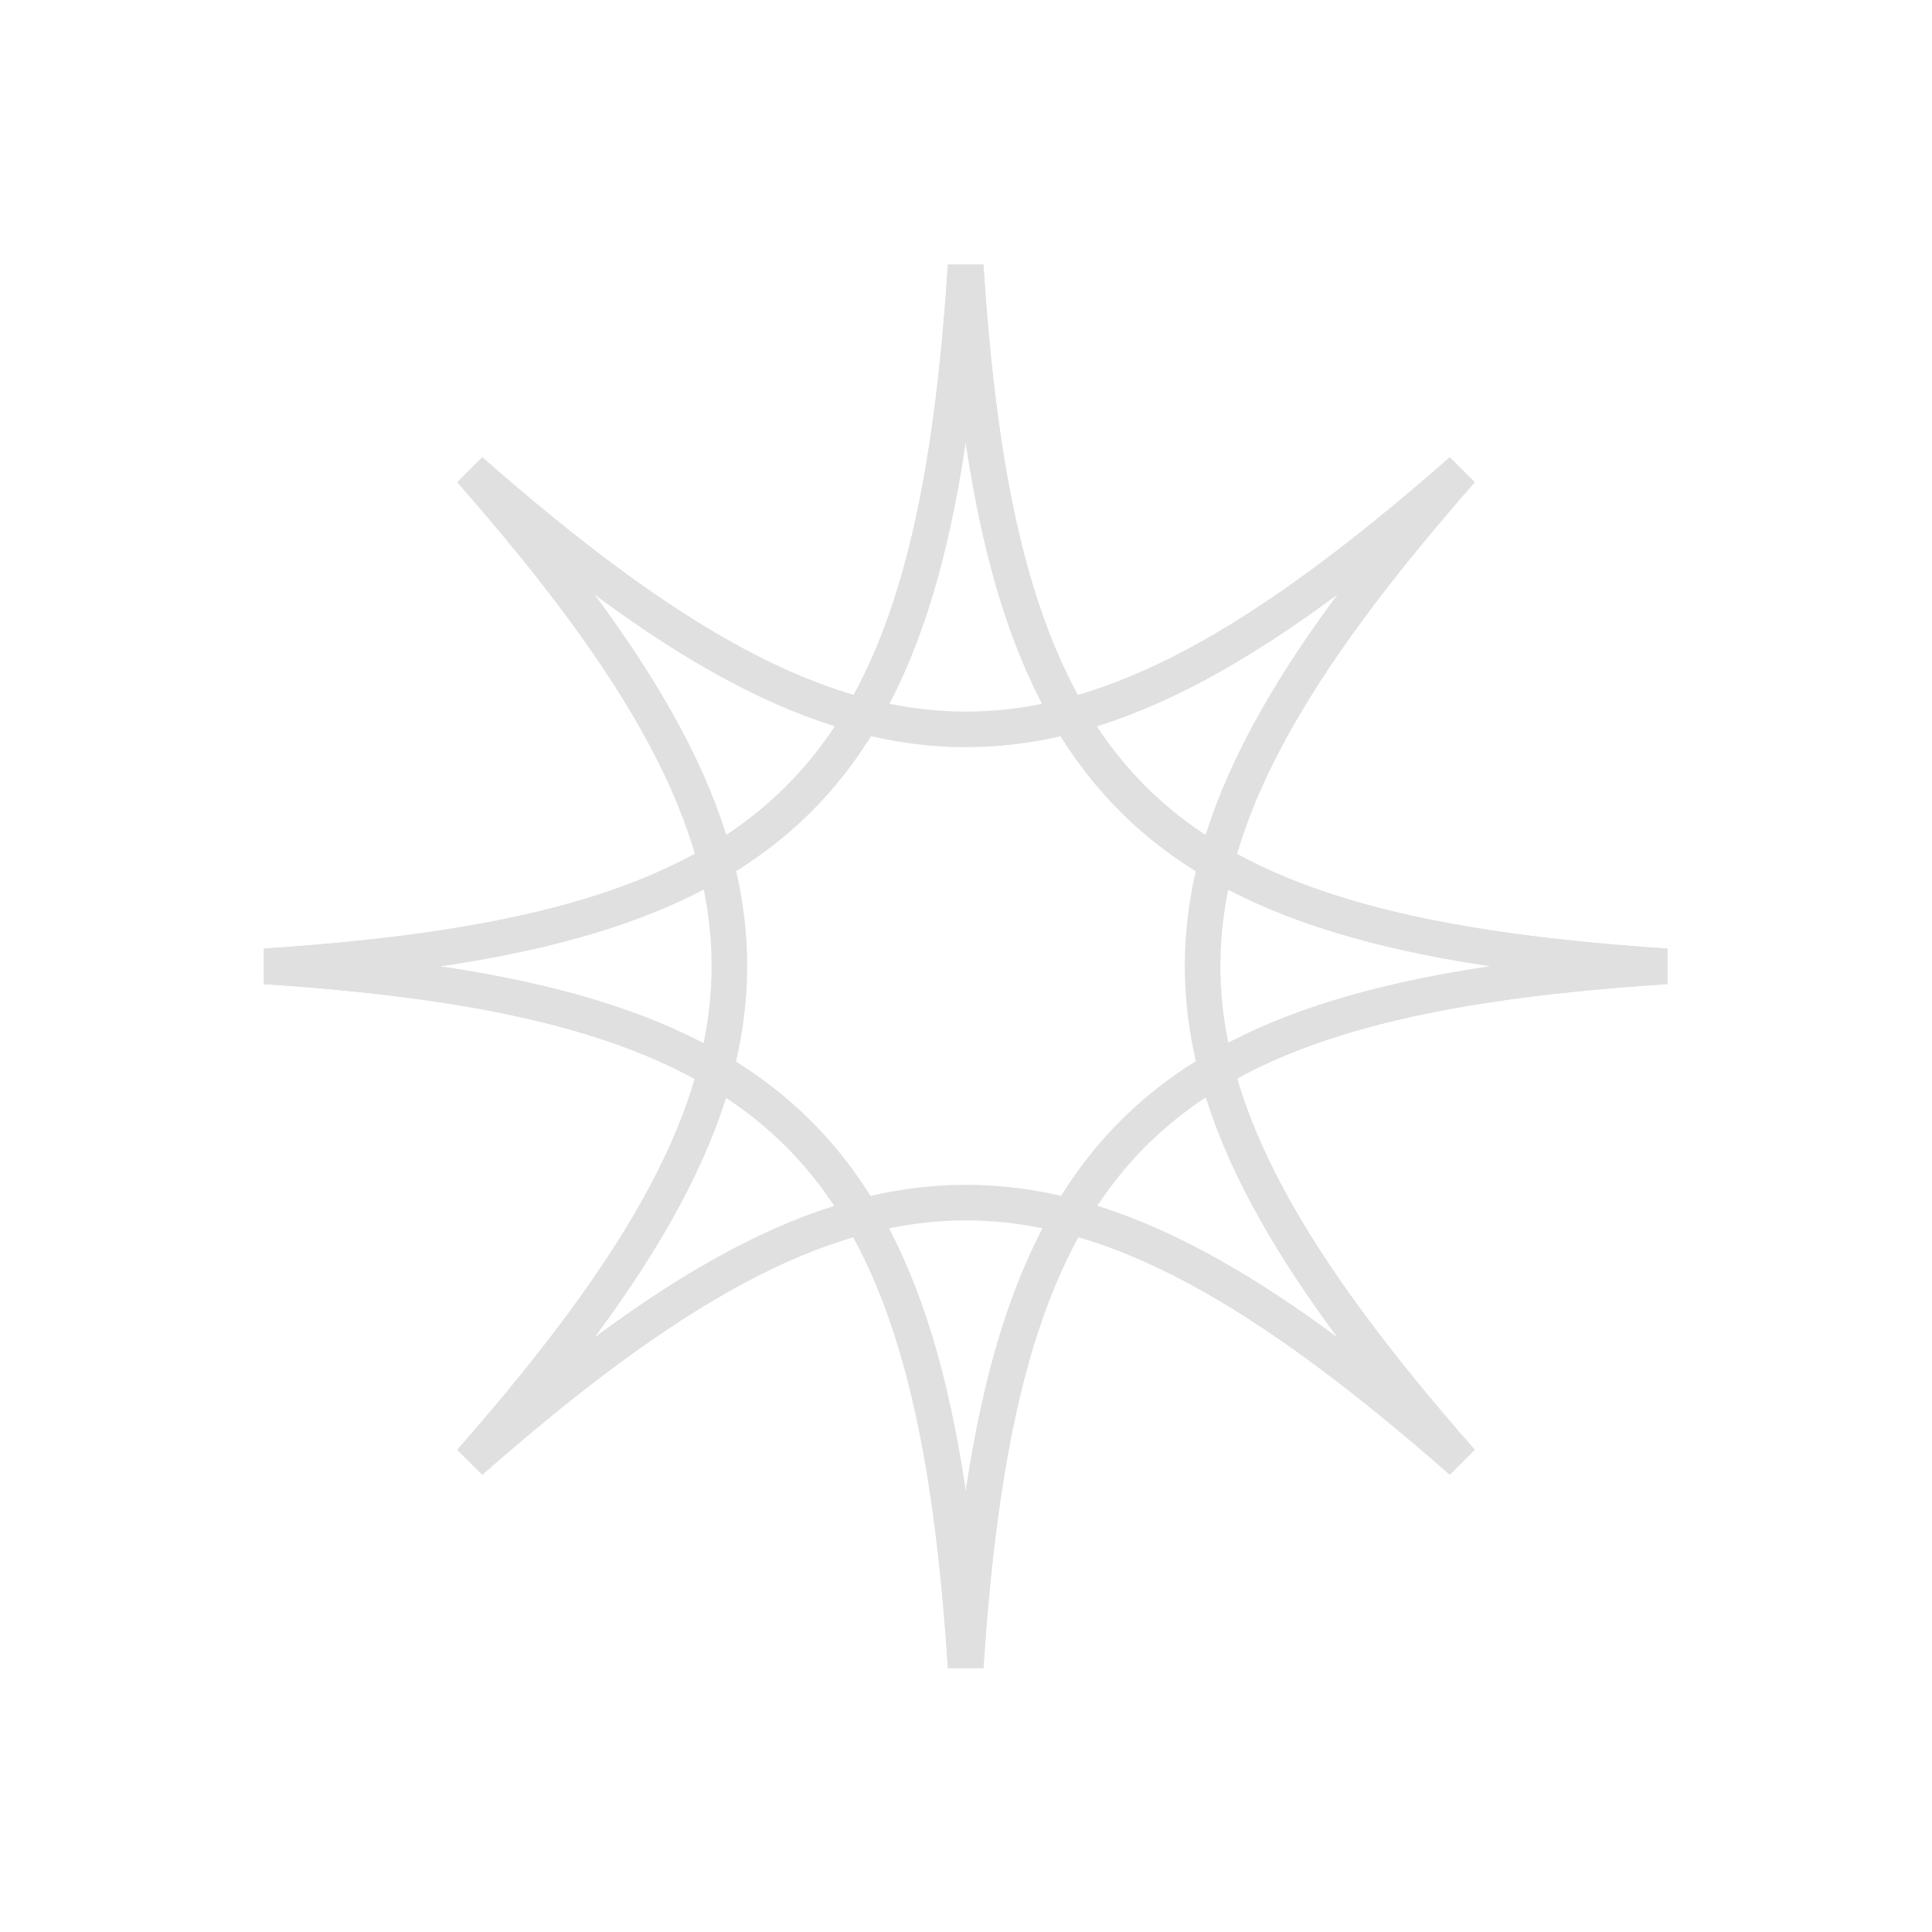 <?xml version="1.0" encoding="utf-8"?>
<!-- Generator: Adobe Illustrator 27.8.1, SVG Export Plug-In . SVG Version: 6.00 Build 0)  -->
<svg version="1.1" id="Layer_1" xmlns="http://www.w3.org/2000/svg" xmlns:xlink="http://www.w3.org/1999/xlink" x="0px" y="0px"
	 viewBox="0 0 282.1 282.1" style="enable-background:new 0 0 282.1 282.1;" xml:space="preserve">
<style type="text/css">
	.st0{fill:none;stroke:#DFE0DF;stroke-width:5.2;stroke-miterlimit:10;}
</style>
<g>
	<g>
		<g>
			<g>
				<g>
					<path class="st0" d="M68.7,68.7c50.4,57.4,50.4,87.3,0,144.7c57.4-50.4,87.3-50.4,144.7,0c-50.4-57.4-50.4-87.3,0-144.7
						C156,119.1,126.1,119.1,68.7,68.7z"/>
				</g>
				<g>
					<path class="st0" d="M38.7,141.1c76.2,5,97.4,26.1,102.3,102.3c5-76.2,26.1-97.4,102.3-102.3c-76.2-5-97.4-26.1-102.3-102.3
						C136.1,115,115,136.1,38.7,141.1z"/>
				</g>
			</g>
		</g>
	</g>
</g>
<path class="st0" d="M38.7,141.1c76.2,5,97.4,26.1,102.3,102.3c5-76.2,26.1-97.4,102.3-102.3c-76.2-5-97.4-26.1-102.3-102.3
	C136.1,115,115,136.1,38.7,141.1z"/>
</svg>
